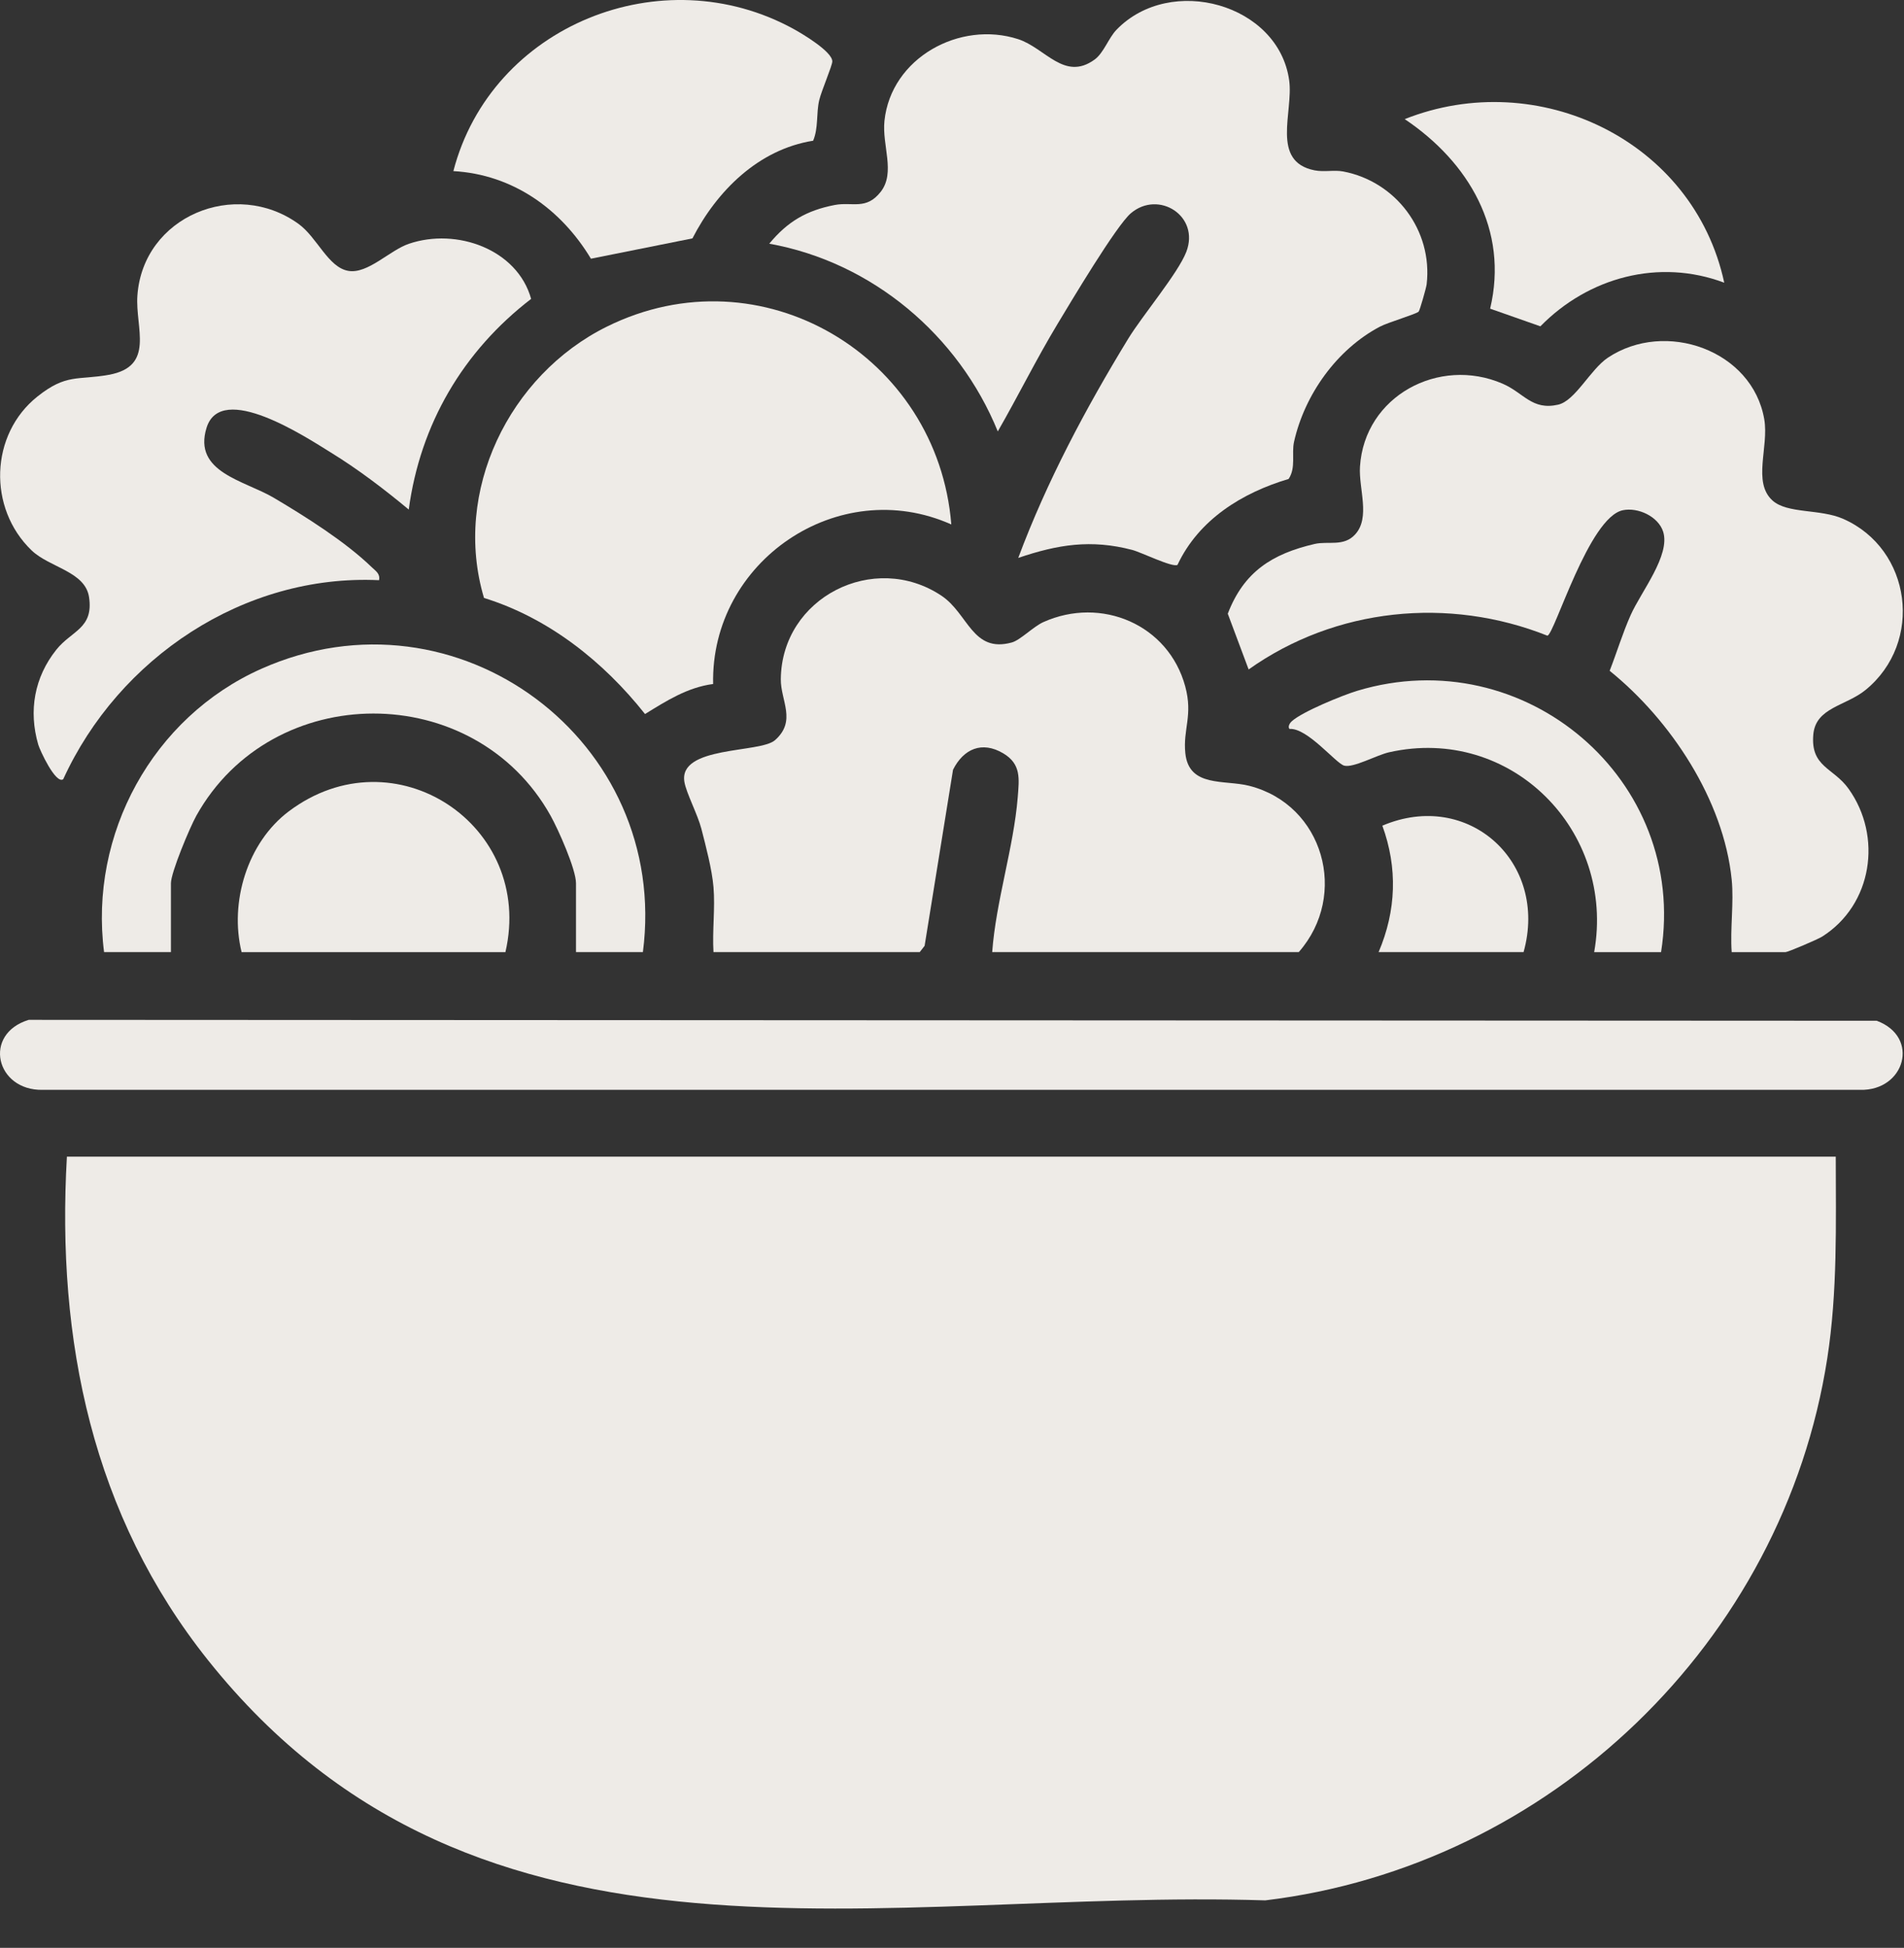 <svg xmlns="http://www.w3.org/2000/svg" fill="none" viewBox="0 0 44 45" height="45" width="44">
<rect x="0" y="0" width="44" height="45" fill="#333333" stroke="none"/>
<path fill="#EEEBE7" d="M42.423 26.721C42.425 28.276 42.466 29.84 42.227 31.38C41.212 37.935 35.814 43.111 29.24 43.903C20.441 43.625 11.069 46.193 4.812 38.36C2.135 35.009 1.302 30.967 1.546 26.721H42.423Z"></path>
<path fill="#EEEBE7" d="M32.785 7.198C32.738 7.254 32.076 7.447 31.888 7.547C30.894 8.071 30.151 9.113 29.905 10.203C29.842 10.483 29.954 10.802 29.779 11.065C28.705 11.384 27.703 12.003 27.211 13.05C27.096 13.117 26.375 12.759 26.163 12.704C25.212 12.456 24.449 12.578 23.531 12.889C24.19 11.123 25.09 9.434 26.071 7.827C26.4 7.289 27.222 6.315 27.414 5.82C27.735 4.988 26.773 4.384 26.134 4.926C25.793 5.216 24.739 6.987 24.439 7.484C23.949 8.296 23.531 9.145 23.058 9.967C22.155 7.746 20.155 6.056 17.777 5.63C18.199 5.119 18.637 4.862 19.289 4.736C19.7 4.657 20.017 4.862 20.355 4.428C20.698 3.984 20.38 3.361 20.439 2.793C20.59 1.338 22.181 0.467 23.53 0.905C24.155 1.108 24.595 1.882 25.293 1.378C25.507 1.224 25.616 0.879 25.803 0.686C27.052 -0.604 29.548 0.09 29.792 1.857C29.893 2.591 29.359 3.731 30.377 3.935C30.602 3.979 30.831 3.922 31.038 3.961C32.257 4.191 33.113 5.325 32.969 6.567C32.96 6.649 32.811 7.168 32.785 7.198Z"></path>
<path fill="#EEEBE7" d="M40.018 20.32C39.832 18.48 38.608 16.635 37.198 15.497C37.365 15.07 37.498 14.624 37.685 14.206C37.924 13.67 38.607 12.827 38.434 12.283C38.322 11.933 37.857 11.716 37.505 11.787C36.718 11.946 35.927 14.644 35.76 14.686C33.476 13.777 30.863 14.041 28.855 15.466L28.373 14.178C28.745 13.21 29.397 12.795 30.379 12.567C30.692 12.494 31.053 12.637 31.317 12.346C31.674 11.955 31.396 11.291 31.428 10.781C31.531 9.152 33.252 8.228 34.724 8.864C35.216 9.076 35.401 9.486 36.007 9.349C36.404 9.259 36.752 8.534 37.156 8.264C38.484 7.378 40.498 8.091 40.771 9.688C40.88 10.328 40.495 11.138 40.959 11.561C41.303 11.874 42.059 11.751 42.595 11.987C44.176 12.683 44.461 14.839 43.111 15.94C42.653 16.313 41.959 16.343 41.904 16.97C41.838 17.722 42.369 17.733 42.718 18.221C43.508 19.323 43.27 20.904 42.108 21.638C42.01 21.701 41.317 21.996 41.264 21.996H40.018C39.979 21.456 40.072 20.851 40.018 20.32Z"></path>
<path fill="#EEEBE7" d="M16.488 20.492C16.454 20.086 16.311 19.546 16.207 19.142C16.122 18.815 15.859 18.32 15.816 18.064C15.676 17.228 17.563 17.403 17.908 17.101C18.416 16.655 18.039 16.189 18.044 15.69C18.062 13.801 20.199 12.725 21.756 13.762C22.379 14.178 22.47 15.092 23.381 14.843C23.577 14.79 23.878 14.477 24.111 14.372C25.45 13.771 27.002 14.427 27.39 15.858C27.572 16.532 27.335 16.843 27.392 17.4C27.474 18.2 28.299 18.008 28.872 18.155C30.585 18.592 31.173 20.675 30.014 21.995H22.929C23.015 20.822 23.426 19.575 23.519 18.419C23.553 17.988 23.601 17.651 23.183 17.403C22.691 17.113 22.267 17.301 22.024 17.782L21.367 21.851L21.255 21.995H16.488C16.458 21.506 16.53 20.976 16.488 20.492Z"></path>
<path fill="#EEEBE7" d="M9.446 11.772C8.871 11.295 8.274 10.84 7.636 10.448C7.081 10.106 5.108 8.801 4.773 9.884C4.455 10.913 5.652 11.1 6.327 11.5C7.063 11.936 7.977 12.511 8.589 13.102C8.682 13.192 8.79 13.253 8.759 13.404C5.636 13.257 2.74 15.203 1.461 18.002C1.288 18.126 0.921 17.331 0.884 17.203C0.657 16.421 0.793 15.647 1.303 15.008C1.657 14.566 2.165 14.521 2.058 13.797C1.97 13.201 1.146 13.113 0.731 12.716C-0.286 11.741 -0.235 10.034 0.867 9.159C1.536 8.627 1.791 8.789 2.514 8.659C3.592 8.465 3.122 7.576 3.175 6.829C3.304 4.998 5.437 4.118 6.898 5.172C7.329 5.482 7.584 6.181 8.052 6.258C8.502 6.333 9.003 5.783 9.449 5.632C10.551 5.257 11.955 5.758 12.274 6.905C10.703 8.112 9.711 9.798 9.446 11.772Z"></path>
<path fill="#EEEBE7" d="M0.664 23.561L43.37 23.582C44.379 23.957 44.022 25.205 42.984 25.178H0.984C-0.098 25.198 -0.406 23.887 0.664 23.561Z"></path>
<path fill="#EEEBE7" d="M21.984 12.116C19.373 10.951 16.419 12.969 16.48 15.802C15.886 15.88 15.401 16.191 14.906 16.496C13.946 15.284 12.677 14.276 11.185 13.814C10.452 11.357 11.764 8.665 14.024 7.546C17.59 5.781 21.671 8.218 21.984 12.116Z"></path>
<path fill="#EEEBE7" d="M18.791 3.251C17.528 3.451 16.565 4.411 16.002 5.507L13.656 5.977C12.965 4.828 11.848 4.03 10.477 3.953C11.35 0.591 15.301 -1.007 18.349 0.675C18.558 0.79 19.231 1.193 19.234 1.417C19.236 1.514 18.981 2.1 18.931 2.317C18.86 2.621 18.916 2.954 18.791 3.251Z"></path>
<path fill="#EEEBE7" d="M14.857 21.995H13.311V20.406C13.311 20.082 12.901 19.161 12.724 18.845C10.962 15.692 6.291 15.703 4.537 18.845C4.387 19.115 3.95 20.155 3.95 20.406V21.995H2.405C2.055 19.275 3.527 16.57 6.039 15.451C10.567 13.435 15.489 17.125 14.857 21.995Z"></path>
<path fill="#EEEBE7" d="M39.846 6.531C38.334 5.964 36.707 6.407 35.597 7.539L34.436 7.131C34.869 5.31 33.941 3.745 32.462 2.752C35.542 1.53 39.138 3.242 39.846 6.531Z"></path>
<path fill="#EEEBE7" d="M11.68 21.996H5.583C5.299 20.843 5.717 19.465 6.671 18.746C9.111 16.908 12.359 19.063 11.68 21.996Z"></path>
<path fill="#EEEBE7" d="M38.386 21.996H36.84C37.339 19.2 34.922 16.744 32.098 17.38C31.815 17.444 31.274 17.745 31.063 17.688C30.869 17.635 30.212 16.809 29.799 16.84C29.763 16.801 29.787 16.721 29.853 16.662C30.093 16.443 31.023 16.062 31.365 15.959C35.233 14.793 39.017 18.016 38.386 21.996Z"></path>
<path fill="#EEEBE7" d="M31.859 21.995C32.267 21.038 32.301 20.05 31.945 19.075C33.929 18.23 35.79 19.918 35.209 21.995H31.859Z"></path>
</svg>
